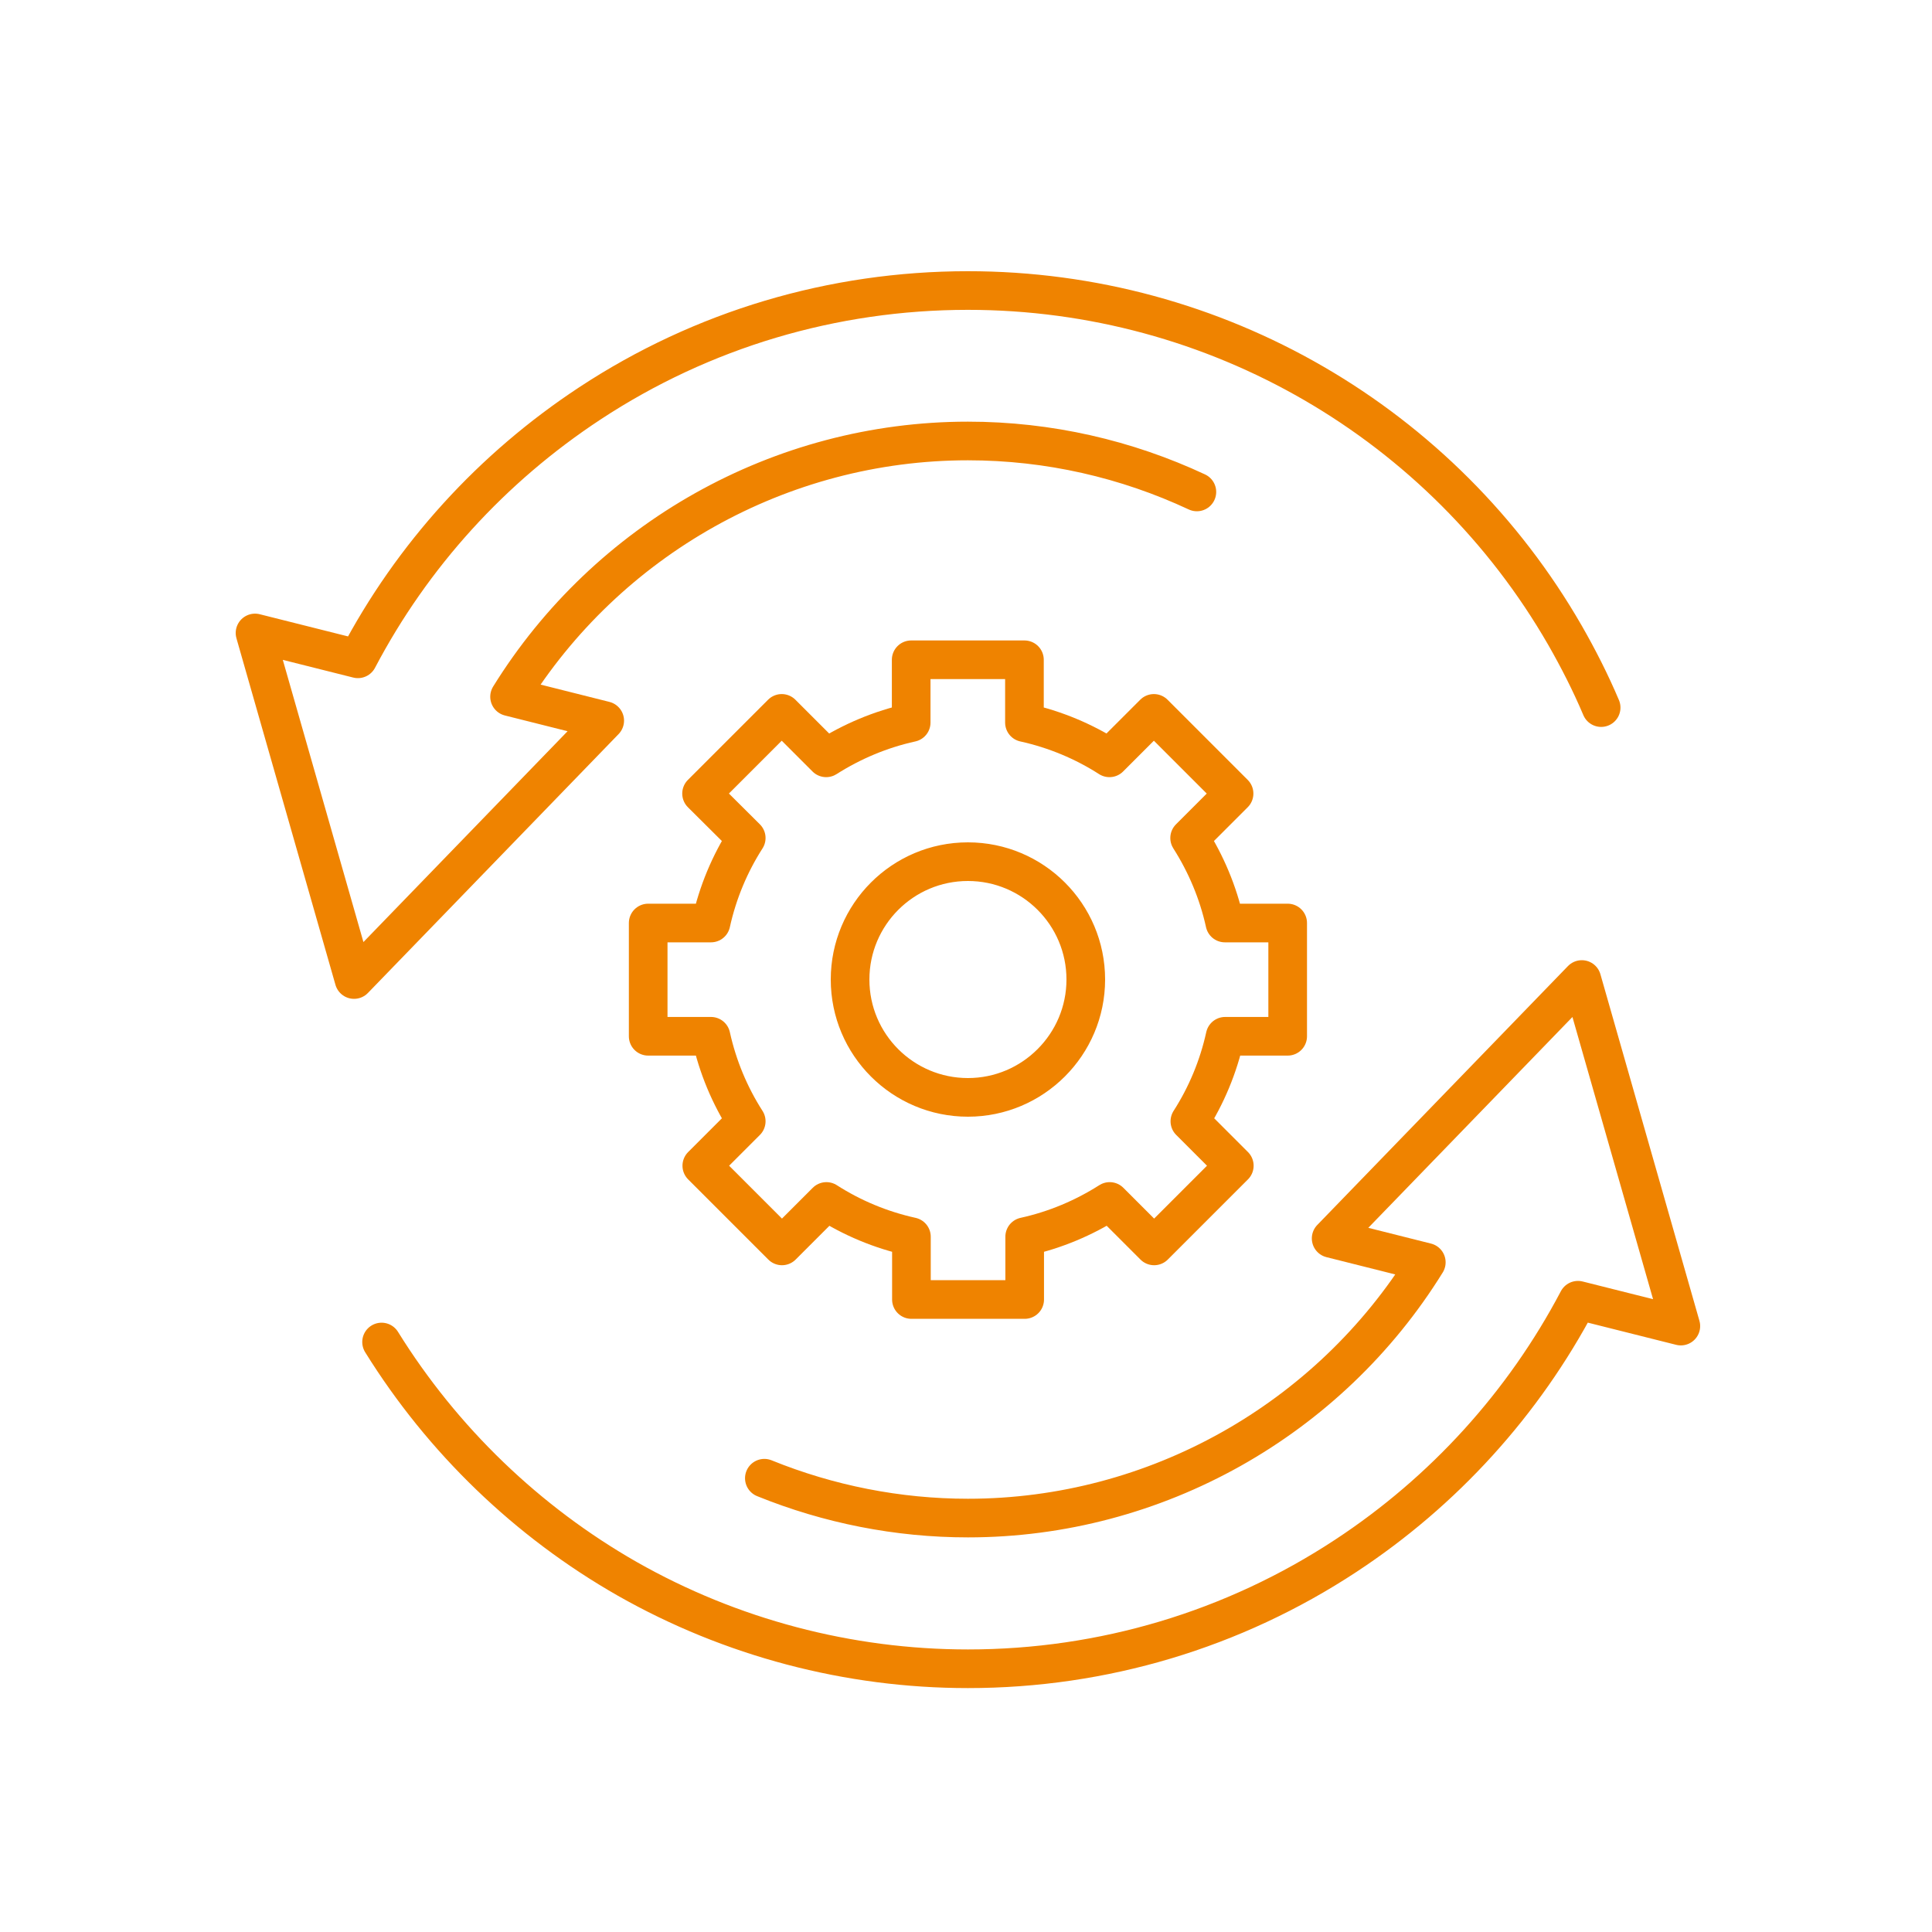<?xml version="1.0" encoding="UTF-8"?>
<svg xmlns="http://www.w3.org/2000/svg" viewBox="0 0 800 800" width="2400" height="2400"><path fill="none" stroke="#ef8300" stroke-linecap="round" stroke-linejoin="round" stroke-miterlimit="10" stroke-width="16" d="M495.6 203.7c-29.1-13.6-61.3-21.1-94.8-21.1-77.8 0-149.5 40.8-189.8 105.9l39.4 9.9-103.8 107.2-41-143.5 42.6 10.7c22.5-42.8 55.5-79.1 96.1-105.8 46.5-30.6 100.6-46.7 156.5-46.7 102.9 0 196.7 55 247.2 142.7 5.5 9.6 10.6 19.6 15 30M316.5 612.1c26.6 10.8 55.3 16.5 84.3 16.5 77.8 0 149.5-40.8 189.8-105.9l-39.4-9.9L655 405.6l41 143.5-42.6-10.7c-22.5 42.7-55.5 79.1-96.1 105.8-46.5 30.6-100.6 46.8-156.5 46.8-49.5 0-98.2-12.9-141-37.2-41.4-23.6-76.6-57.5-101.8-98.1"/><path fill="none" stroke="#ef8300" stroke-linecap="round" stroke-linejoin="round" stroke-miterlimit="10" stroke-width="16" d="M533.2 429.1v-46.9h-26c-2.8-12.7-7.8-24.5-14.6-35.2l18.4-18.4-33.2-33.2-18.4 18.4c-10.6-6.8-22.5-11.8-35.2-14.6v-26h-46.9v26c-12.7 2.8-24.5 7.8-35.2 14.6l-18.4-18.4-33.2 33.2L309 347c-6.8 10.6-11.8 22.5-14.6 35.2h-26v46.9h26c2.8 12.7 7.8 24.6 14.6 35.2l-18.4 18.4 33.2 33.2 18.4-18.4c10.6 6.8 22.5 11.8 35.2 14.6v26h46.9v-26c12.7-2.8 24.5-7.8 35.2-14.6l18.4 18.4 33.2-33.2-18.4-18.4c6.8-10.6 11.8-22.5 14.6-35.2h25.9zm-132.4 25.3c-26.9 0-48.8-21.8-48.8-48.8 0-26.9 21.8-48.8 48.8-48.8 26.9 0 48.8 21.8 48.8 48.8 0 26.9-21.9 48.8-48.8 48.8z"/></svg>
